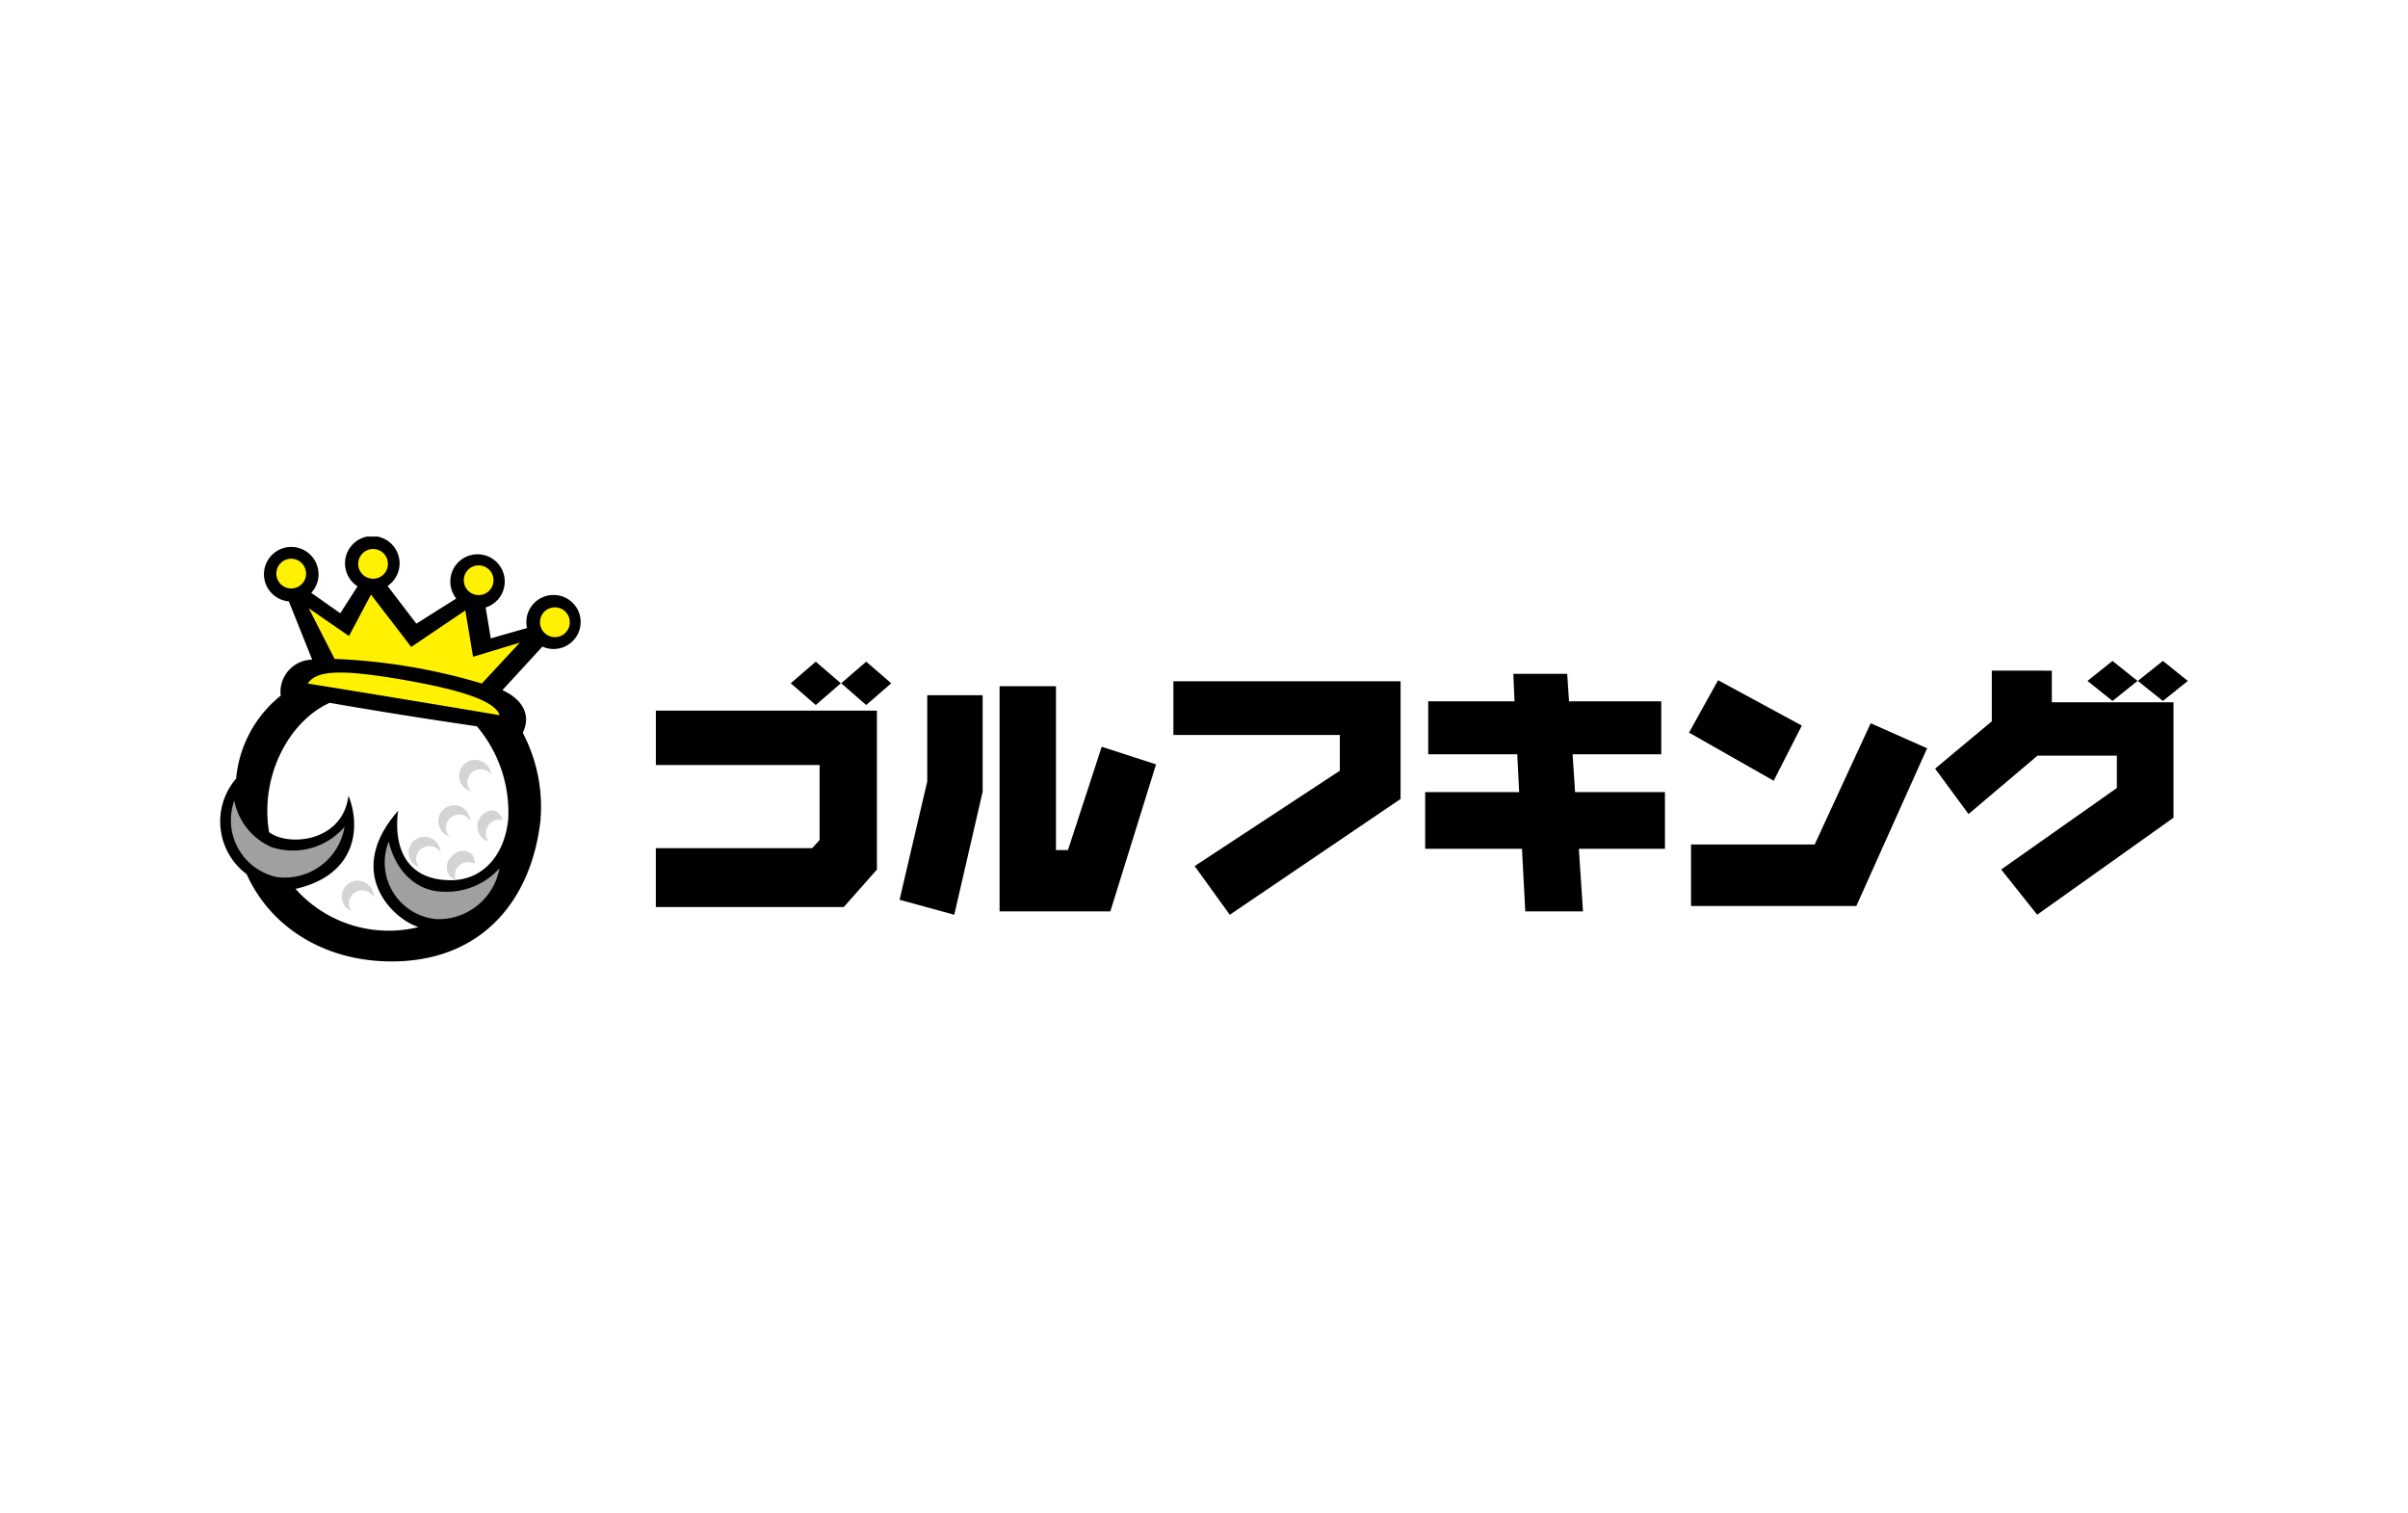 <svg xmlns="http://www.w3.org/2000/svg" width="175" height="110"><defs><clipPath id="a"><path data-name="長方形 55" fill="none" d="M0 0h143v30.88H0z"/></clipPath></defs><path data-name="長方形 2" fill="#fff" d="M0 0h175v110H0z"/><g data-name="グループ 3557"><path data-name="パス 639" d="M63.73 51.65v11.552l-2.409 2.725H47.662v-4.282h11.363l.539-.588v-5.453h-11.9V51.65zm-2.624-1.988l-1.821 1.582-1.819-1.582 1.819-1.57zm3.663 0l-1.819 1.582-1.817-1.582 1.817-1.57z"/><path data-name="パス 640" d="M71.413 50.531v7.016l-2.063 8.94-3.975-1.088 2.012-8.6v-6.268zm5.328-.652v11.909h.871l2.455-7.512 3.948 1.282-3.321 10.684h-8.05V49.879z"/><path data-name="パス 641" d="M101.785 49.519v8.552l-12.411 8.417-2.553-3.538 10.551-6.932v-2.6H85.277v-3.9z"/><path data-name="パス 642" d="M120.731 50.972v3.852h-6.445l.182 2.747h6.531v4.123h-6.257l.3 4.548h-4.193l-.241-4.548h-7.034v-4.123h6.828l-.136-2.747h-6.473v-3.852h6.275l-.09-1.995h3.917l.133 1.995z"/><path data-name="パス 643" d="M130.946 52.738l-2.045 4.01-6.153-3.5 2.113-3.808zm9.105 1.65l-5.142 11.462h-12.015v-4.47h8.986l4.071-8.812z"/><path data-name="パス 644" d="M144.753 48.742v3.686l-4.121 3.439 2.429 3.3 5.013-4.244h5.767v2.352l-8.406 5.922 2.614 3.286 9.908-7.047v-8.39h-8.842v-2.3zm6.953.75l1.819 1.457 1.819-1.457-1.819-1.454zm3.66 0l1.819 1.457L159 49.492l-1.815-1.454z"/><g data-name="グループ 106"><g data-name="グループ 105" clip-path="url(#a)" transform="translate(16 39)"><path data-name="パス 645" d="M24.235 4.245a1.972 1.972 0 00-1.983 1.963 2.033 2.033 0 00.05.439l-2.636.753-.371-2.247a1.978 1.978 0 10-2.136-.653l-2.9 1.829-2.093-2.739a1.983 1.983 0 10-2.179.026L8.728 5.573 6.62 4.088a1.95 1.95 0 00.529-1.334 1.983 1.983 0 10-2.156 1.959l1.694 4.232A2.343 2.343 0 004.4 11.564a8.729 8.729 0 00-3.24 6.028 4.774 4.774 0 00.762 6.942c1.79 3.966 5.79 6.346 10.533 6.346 6.462 0 10.127-4.319 10.816-10.19a11.573 11.573 0 00-1.279-6.428c.672-1.382-.143-2.494-1.479-3.1l2.907-3.168a1.889 1.889 0 00.815.177 1.963 1.963 0 100-3.926"/><path data-name="パス 646" d="M25.409 6.24a1.083 1.083 0 10-1.08 1.069 1.076 1.076 0 001.08-1.069" fill="#fff100"/><path data-name="パス 647" d="M19.865 3.183a1.08 1.08 0 10-1.08 1.069 1.076 1.076 0 001.08-1.069" fill="#fff100"/><path data-name="パス 648" d="M19.018 10.681a43.032 43.032 0 00-10.7-1.788l-1.88-3.685L9.361 7.23l1.6-3.015 2.925 3.808 3.932-2.659.561 3.373 3.4-1.032z" fill="#fff100"/><path data-name="パス 649" d="M6.244 2.7a1.081 1.081 0 10-1.08 1.072A1.077 1.077 0 006.244 2.7" fill="#fff100"/><path data-name="パス 650" d="M12.192 1.99a1.08 1.08 0 10-1.08 1.073 1.074 1.074 0 001.08-1.073" fill="#fff100"/><path data-name="パス 651" d="M6.363 10.682c.626-.891 2.076-1.108 6.891-.281 4.279.74 6.732 1.549 7.05 2.581a1922.382 1922.382 0 00-13.942-2.3" fill="#fff100"/><path data-name="パス 652" d="M7.956 12.084c-2.923 1.317-5.091 5.3-4.4 9.4 1.4 1.072 5.368.713 5.767-2.657.883 2.181.682 5.75-3.845 6.781a9.059 9.059 0 008.932 2.776c-1.93-.632-5.391-4-1.481-8.448-.321 2.5.467 5.041 3.843 5.041 2.324 0 3.913-1.835 4.164-4.447a9.669 9.669 0 00-2.281-6.741 387.395 387.395 0 01-10.7-1.706" fill="#fff"/><path data-name="パス 653" d="M19.341 21.333a.949.949 0 011.115-.732l.053.017a.89.89 0 00-.623-.711 1.161 1.161 0 00-.545 2.2.726.726 0 00.131.02 1 1 0 01-.131-.793" fill="#d4d4d4"/><path data-name="パス 654" d="M17.33 23.958a.94.94 0 011.156-.175.831.831 0 00-.263-.762 1.054 1.054 0 00-1.434.276 1.032 1.032 0 00-.046 1.448.774.774 0 00.367.165.943.943 0 01.22-.952" fill="#d4d4d4"/><path data-name="パス 655" d="M16.409 21.142a.953.953 0 011.76-.495 1.159 1.159 0 10-1.492 1.15.944.944 0 01-.268-.655" fill="#d4d4d4"/><path data-name="パス 656" d="M14.25 23.444a.944.944 0 01.95-.944.962.962 0 01.813.451 1.163 1.163 0 00-2.325.005 1.142 1.142 0 00.777 1.082.906.906 0 01-.214-.594" fill="#d4d4d4"/><path data-name="パス 657" d="M17.972 17.854a.948.948 0 01.951-.941.966.966 0 01.769.382 1.163 1.163 0 10-1.438 1.228.936.936 0 01-.282-.669" fill="#d4d4d4"/><path data-name="パス 658" d="M9.36 26.653a.951.951 0 011.8-.423.4.4 0 000-.058 1.162 1.162 0 00-2.324 0 1.141 1.141 0 00.725 1.06.9.9 0 01-.2-.579" fill="#d4d4d4"/><path data-name="パス 659" d="M1.028 19.188a4.655 4.655 0 002.684 3.374 4.926 4.926 0 005.327-1.472 4.394 4.394 0 01-4.964 3.649 4.227 4.227 0 01-3.047-5.551" fill="#a0a0a0"/><path data-name="パス 660" d="M12.246 22.164c.574 2.335 2.148 3.649 4.044 3.649a5.132 5.132 0 004.006-1.7 4.488 4.488 0 01-4.6 3.69 4.128 4.128 0 01-3.446-5.633" fill="#a0a0a0"/></g></g></g></svg>